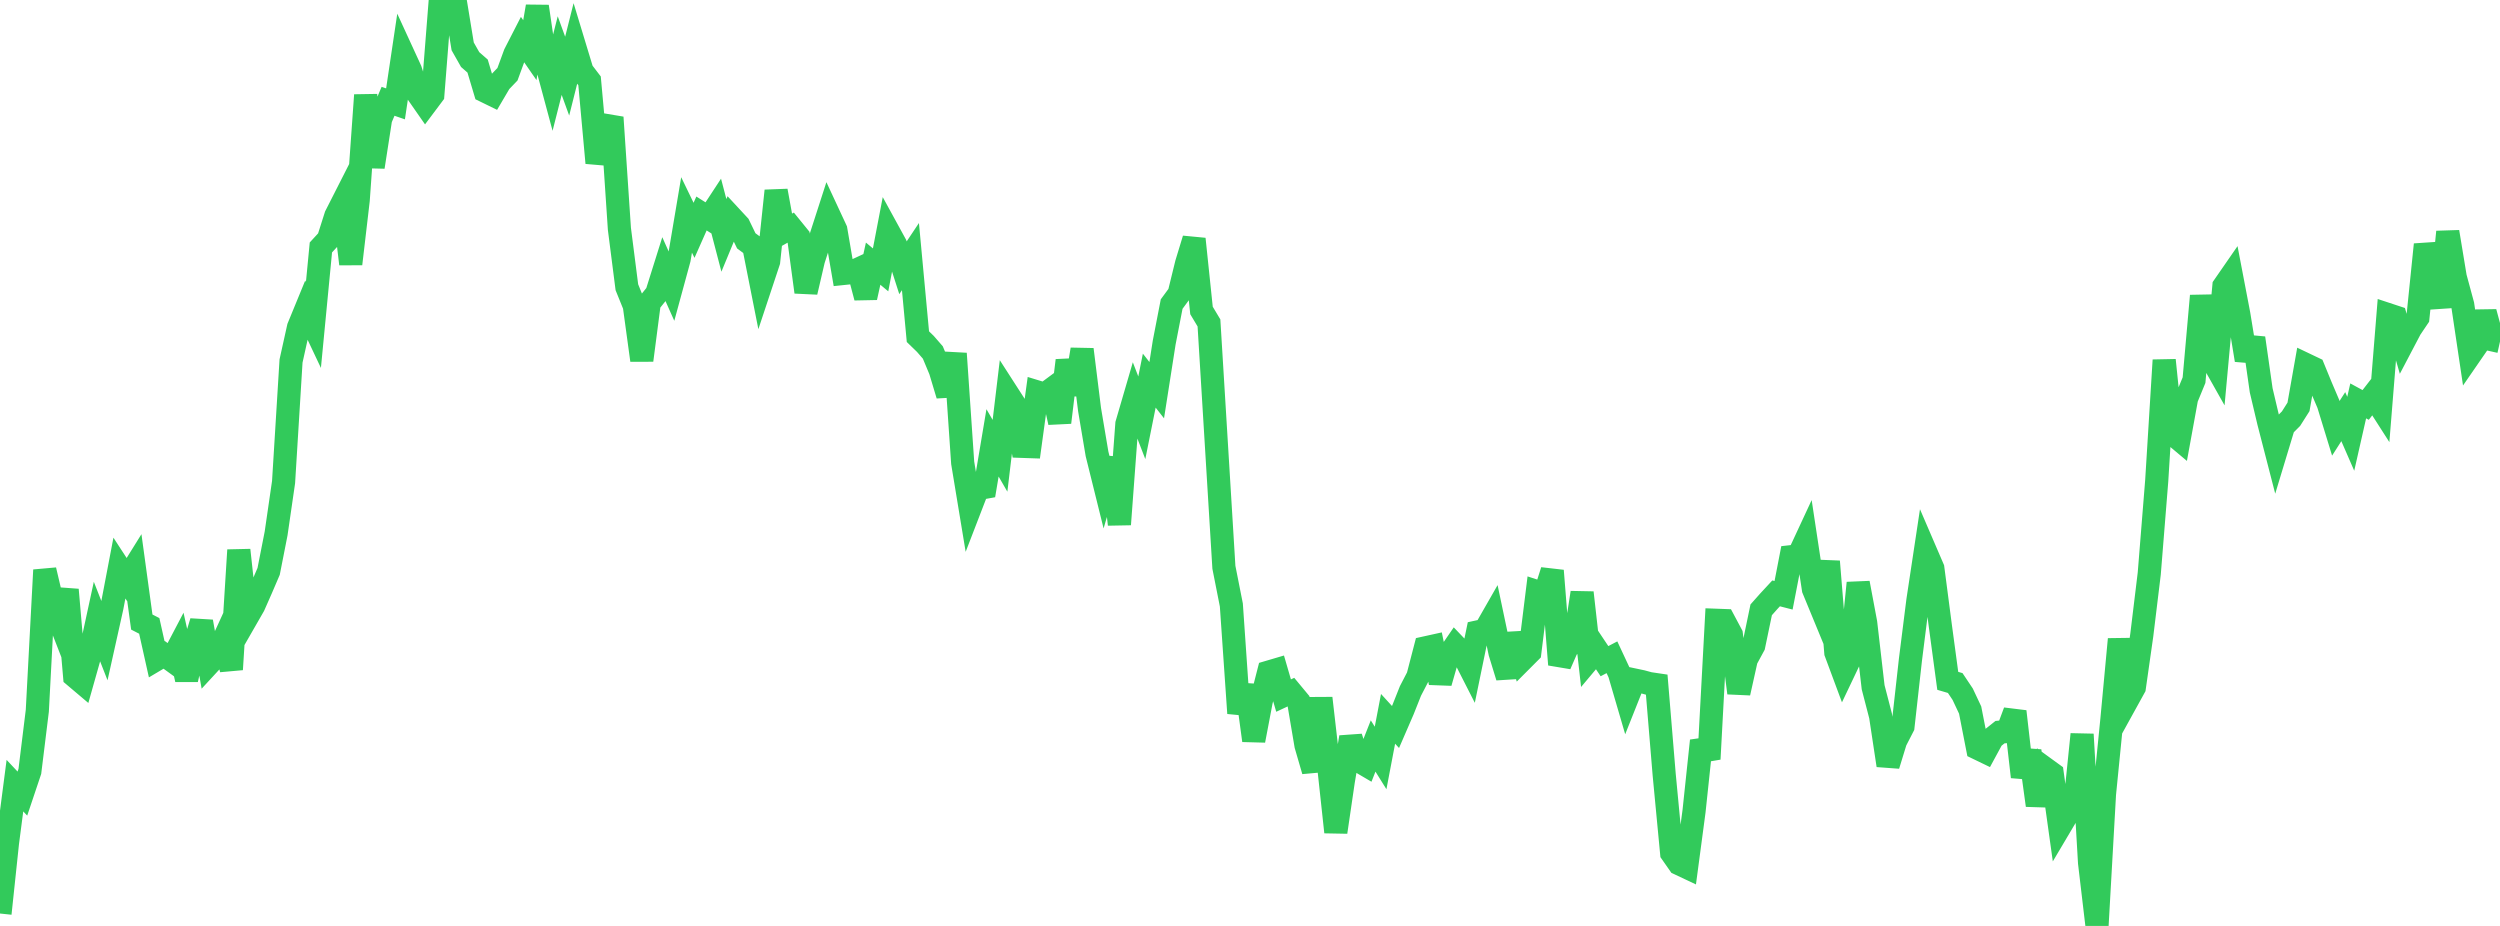 <?xml version="1.0" standalone="no"?>
<!DOCTYPE svg PUBLIC "-//W3C//DTD SVG 1.1//EN" "http://www.w3.org/Graphics/SVG/1.1/DTD/svg11.dtd">

<svg width="135" height="50" viewBox="0 0 135 50" preserveAspectRatio="none" 
  xmlns="http://www.w3.org/2000/svg"
  xmlns:xlink="http://www.w3.org/1999/xlink">


<polyline points="0.0, 49.33 0.403, 45.521 0.806, 42.425 1.209, 42.854 1.612, 41.653 2.015, 38.38 2.418, 30.783 2.821, 32.5 3.224, 33.535 3.627, 31.847 4.03, 36.515 4.433, 36.856 4.836, 35.431 5.239, 33.571 5.642, 34.6 6.045, 32.788 6.448, 30.676 6.851, 31.295 7.254, 30.647 7.657, 33.591 8.06, 33.798 8.463, 35.602 8.866, 35.363 9.269, 35.656 9.672, 34.888 10.075, 36.694 10.478, 34.893 10.881, 33.568 11.284, 35.839 11.687, 35.402 12.09, 34.523 12.493, 36.15 12.896, 29.705 13.299, 33.407 13.701, 32.707 14.104, 31.794 14.507, 30.854 14.91, 28.806 15.313, 26.031 15.716, 19.494 16.119, 17.677 16.522, 16.696 16.925, 17.549 17.328, 13.362 17.731, 12.924 18.134, 11.657 18.537, 10.864 18.94, 14.253 19.343, 10.81 19.746, 5.135 20.149, 9.016 20.552, 6.421 20.955, 5.47 21.358, 5.609 21.761, 2.908 22.164, 3.785 22.567, 5.071 22.97, 5.65 23.373, 5.112 23.776, 0.0 24.179, 0.144 24.582, 0.046 24.985, 2.504 25.388, 3.216 25.791, 3.568 26.194, 4.919 26.597, 5.116 27.0, 4.43 27.403, 4.009 27.806, 2.911 28.209, 2.125 28.612, 2.708 29.015, 0.349 29.418, 3.093 29.821, 4.591 30.224, 3.002 30.627, 4.111 31.03, 2.509 31.433, 3.838 31.836, 4.365 32.239, 8.796 32.642, 7.293 33.045, 6.339 33.448, 12.359 33.851, 15.511 34.254, 16.507 34.657, 19.454 35.06, 16.355 35.463, 15.852 35.866, 14.569 36.269, 15.471 36.672, 13.993 37.075, 11.605 37.478, 12.438 37.881, 11.528 38.284, 11.783 38.687, 11.168 39.09, 12.711 39.493, 11.736 39.896, 12.171 40.299, 13.005 40.701, 13.302 41.104, 15.333 41.507, 14.119 41.91, 10.304 42.313, 12.509 42.716, 12.282 43.119, 12.778 43.522, 15.771 43.925, 14.041 44.328, 12.792 44.731, 11.544 45.134, 12.41 45.537, 14.767 45.94, 14.725 46.343, 14.538 46.746, 16.067 47.149, 14.237 47.552, 14.573 47.955, 12.469 48.358, 13.205 48.761, 14.461 49.164, 13.857 49.567, 18.18 49.97, 18.571 50.373, 19.034 50.776, 19.999 51.179, 21.339 51.582, 19.092 51.985, 24.992 52.388, 27.432 52.791, 26.387 53.194, 26.314 53.597, 23.914 54.0, 24.612 54.403, 21.247 54.806, 21.873 55.209, 24.103 55.612, 24.117 56.015, 21.168 56.418, 21.291 56.821, 20.992 57.224, 22.811 57.627, 19.465 58.03, 21.291 58.433, 18.871 58.836, 22.115 59.239, 24.509 59.642, 26.133 60.045, 24.748 60.448, 28.318 60.851, 22.893 61.254, 21.513 61.657, 22.56 62.06, 20.554 62.463, 21.07 62.866, 18.498 63.269, 16.42 63.672, 15.872 64.075, 14.229 64.478, 12.906 64.881, 16.765 65.284, 17.438 65.687, 24.037 66.09, 30.633 66.493, 32.67 66.896, 38.513 67.299, 37.008 67.701, 39.987 68.104, 37.87 68.507, 36.294 68.91, 36.175 69.313, 37.561 69.716, 37.373 70.119, 37.859 70.522, 40.243 70.925, 41.628 71.328, 37.702 71.731, 41.206 72.134, 44.933 72.537, 42.187 72.94, 39.811 73.343, 41.068 73.746, 41.305 74.149, 40.283 74.552, 40.93 74.955, 38.817 75.358, 39.258 75.761, 38.328 76.164, 37.312 76.567, 36.536 76.97, 34.985 77.373, 34.896 77.776, 36.864 78.179, 35.453 78.582, 34.866 78.985, 35.289 79.388, 36.08 79.791, 34.124 80.194, 34.036 80.597, 33.332 81.0, 35.245 81.403, 36.56 81.806, 34.23 82.209, 35.616 82.612, 35.212 83.015, 31.954 83.418, 32.085 83.821, 30.818 84.224, 35.887 84.627, 34.964 85.03, 34.624 85.433, 32.003 85.836, 35.58 86.239, 35.1 86.642, 35.703 87.045, 35.492 87.448, 36.355 87.851, 37.733 88.254, 36.72 88.657, 36.805 89.06, 36.914 89.463, 36.974 89.866, 41.829 90.269, 46.063 90.672, 46.64 91.075, 46.83 91.478, 43.805 91.881, 40.001 92.284, 40.987 92.687, 33.495 93.09, 33.51 93.493, 34.266 93.896, 37.419 94.299, 35.608 94.701, 34.867 95.104, 32.931 95.507, 32.477 95.91, 32.042 96.313, 32.146 96.716, 30.062 97.119, 30.016 97.522, 29.149 97.925, 31.814 98.328, 32.792 98.731, 30.321 99.134, 35.239 99.537, 36.323 99.94, 35.476 100.343, 31.481 100.746, 33.629 101.149, 37.111 101.552, 38.666 101.955, 41.329 102.358, 40.016 102.761, 39.233 103.164, 35.621 103.567, 32.424 103.97, 29.755 104.373, 30.691 104.776, 33.776 105.179, 36.765 105.582, 36.884 105.985, 37.487 106.388, 38.343 106.791, 40.405 107.194, 40.6 107.597, 39.857 108.0, 39.536 108.403, 39.499 108.806, 38.422 109.209, 41.95 109.612, 40.547 110.015, 43.487 110.418, 41.485 110.821, 41.778 111.224, 44.662 111.627, 43.982 112.03, 43.601 112.433, 39.653 112.836, 46.586 113.239, 50.0 113.642, 42.88 114.045, 38.827 114.448, 34.518 114.851, 37.851 115.254, 37.121 115.657, 34.288 116.06, 30.971 116.463, 25.96 116.866, 19.449 117.269, 23.381 117.672, 23.719 118.075, 21.508 118.478, 20.527 118.881, 15.975 119.284, 19.122 119.687, 19.837 120.09, 15.454 120.493, 14.872 120.896, 16.978 121.299, 19.443 121.701, 18.256 122.104, 21.076 122.507, 22.781 122.91, 24.343 123.313, 23.011 123.716, 22.607 124.119, 21.972 124.522, 19.693 124.925, 19.885 125.328, 20.869 125.731, 21.814 126.134, 23.129 126.537, 22.499 126.94, 23.424 127.343, 21.648 127.746, 21.867 128.149, 21.347 128.552, 21.976 128.955, 16.989 129.358, 17.122 129.761, 18.518 130.164, 17.75 130.567, 17.153 130.97, 13.206 131.373, 14.884 131.776, 16.579 132.179, 12.522 132.582, 14.963 132.985, 16.453 133.388, 19.158 133.791, 18.574 134.194, 16.854 134.597, 18.353 135.0, 18.443" fill="none" stroke="#32ca5b" stroke-width="1.25"/>

</svg>